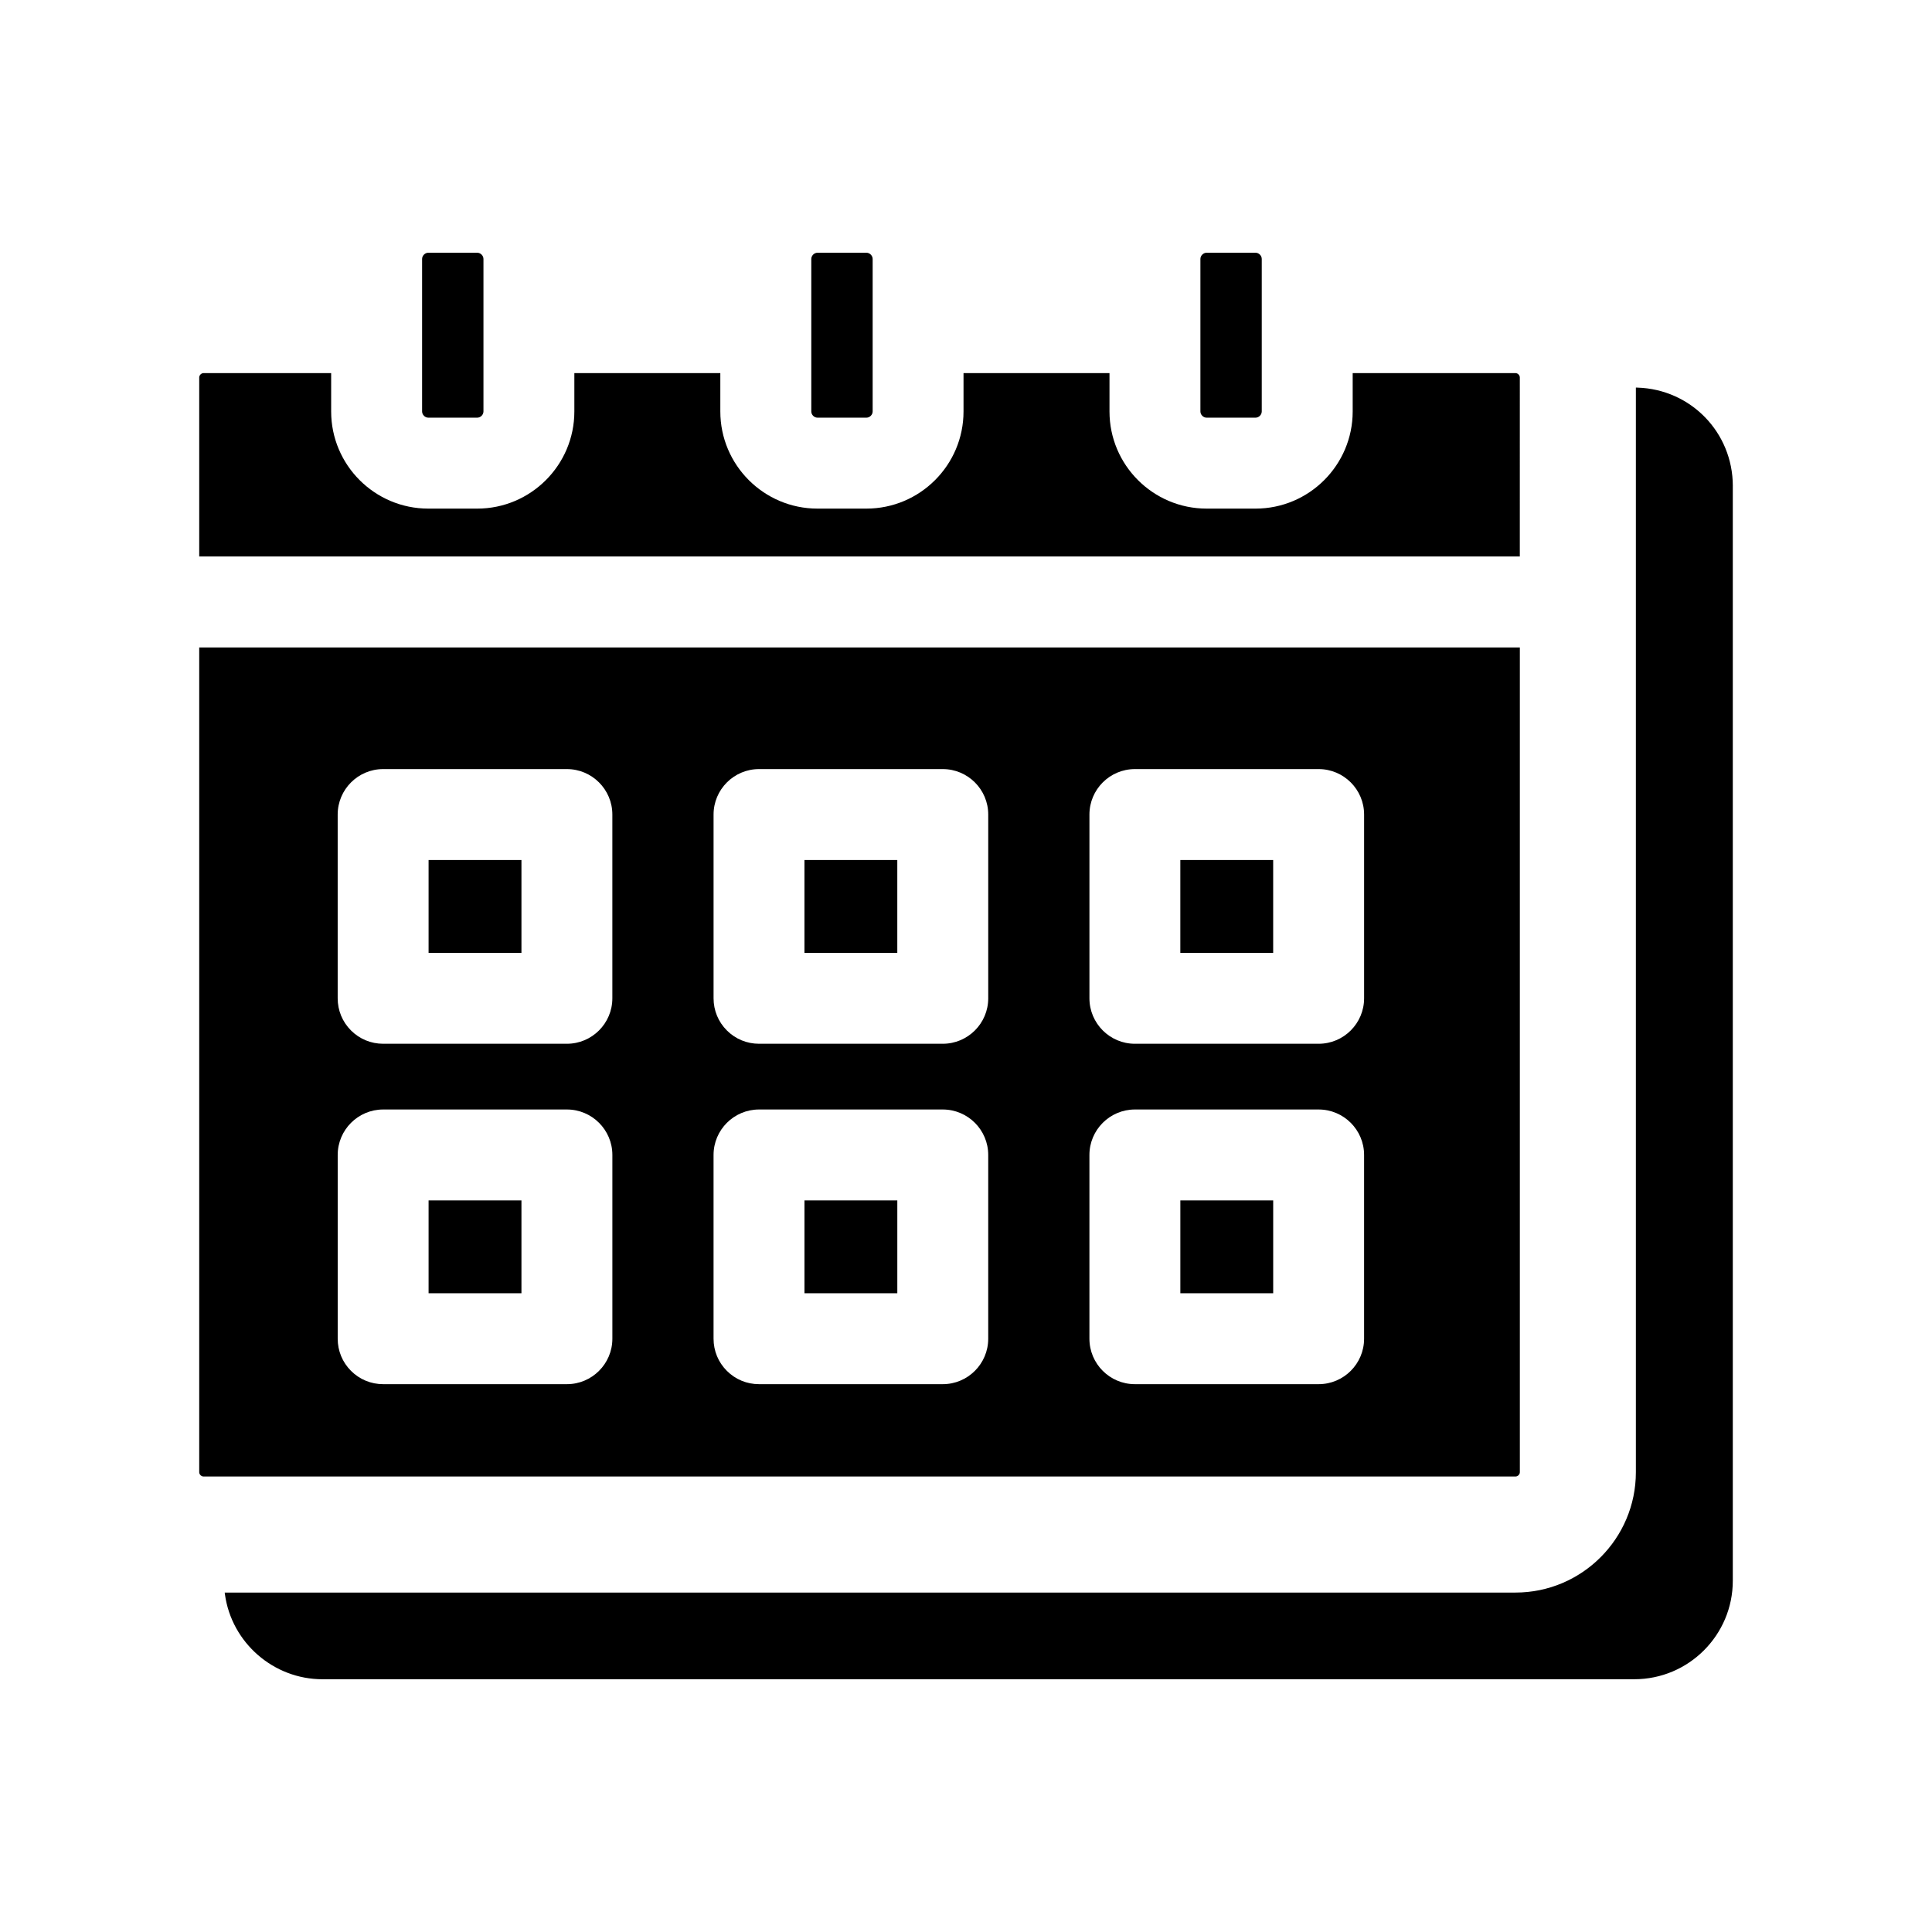 <?xml version="1.0" encoding="UTF-8"?>
<!-- Uploaded to: SVG Repo, www.svgrepo.com, Generator: SVG Repo Mixer Tools -->
<svg fill="#000000" width="800px" height="800px" version="1.1" viewBox="144 144 512 512" xmlns="http://www.w3.org/2000/svg">
 <path d="m603.21 272.8v290.12c0 14.391-11.707 26.094-26.094 26.094l-347.66 0.004c-12.961 0-24.07-9.672-25.844-22.496l-0.066-0.477h342.08c17.586 0 31.898-14.309 31.898-31.898v-287.44l0.438 0.016c14.145 0.449 25.246 11.902 25.254 26.074zm-56.441-28.773c0-0.602-0.551-1.152-1.152-1.152h-43.141v10.168c0 14.195-11.547 25.742-25.742 25.742h-12.961c-14.195 0-25.746-11.547-25.746-25.742v-10.168h-38.684v10.168c0 14.195-11.547 25.742-25.742 25.742h-12.965c-14.195 0-25.742-11.547-25.742-25.742v-10.168h-38.684v10.168c0 14.195-11.547 25.742-25.742 25.742h-12.965c-14.195 0-25.742-11.547-25.742-25.742v-10.168h-33.812c-0.602 0-1.152 0.551-1.152 1.152v47.449h349.97zm-65.359 218.1h-24.605v24.605h24.605zm-17.641-207.44h12.961c0.879 0 1.648-0.77 1.648-1.648v-40.414c0-0.879-0.77-1.648-1.648-1.648h-12.961c-0.879 0-1.648 0.77-1.648 1.648v40.414c0.004 0.883 0.77 1.648 1.648 1.648zm-206.26 0h12.965c0.879 0 1.648-0.77 1.648-1.648v-40.414c0-0.879-0.77-1.648-1.648-1.648h-12.965c-0.879 0-1.648 0.77-1.648 1.648v40.414c0.004 0.883 0.77 1.648 1.648 1.648zm103.14 0h12.965c0.879 0 1.648-0.77 1.648-1.648v-40.414c0-0.879-0.77-1.648-1.648-1.648h-12.965c-0.879 0-1.648 0.77-1.648 1.648v40.414c-0.004 0.883 0.77 1.648 1.648 1.648zm184.97 280.61h-347.67c-0.602 0-1.152-0.551-1.152-1.152v-218.57h349.98v218.57c0 0.602-0.551 1.152-1.156 1.152zm-112.91-85.223v48.699c0 6.641 5.402 12.047 12.047 12.047h48.695c6.641 0 12.047-5.402 12.047-12.047v-48.699c0-6.641-5.402-12.047-12.047-12.047h-48.695c-6.641 0.004-12.047 5.406-12.047 12.047zm72.793-41.512v-48.699c0-6.641-5.402-12.047-12.047-12.047h-48.695c-6.641 0-12.047 5.402-12.047 12.047v48.695c0 6.641 5.402 12.051 12.047 12.051h48.695c6.644 0 12.047-5.402 12.047-12.047zm-99.609 0v-48.699c0-6.641-5.402-12.047-12.047-12.047h-48.695c-6.641 0-12.047 5.402-12.047 12.047v48.695c0 3.219 1.25 6.246 3.527 8.523 2.277 2.277 5.301 3.527 8.52 3.527h48.695c6.641 0 12.047-5.402 12.047-12.047zm-72.793 41.512v48.699c0 3.219 1.25 6.242 3.527 8.52 2.277 2.277 5.301 3.527 8.52 3.527h48.695c6.641 0 12.047-5.402 12.047-12.047v-48.699c0-6.641-5.402-12.047-12.047-12.047h-48.695c-6.644 0.004-12.047 5.406-12.047 12.047zm-99.605 0v48.699c0 3.219 1.25 6.242 3.527 8.52 2.277 2.277 5.301 3.527 8.52 3.527h48.695c6.641 0 12.047-5.402 12.047-12.047v-48.699c0-6.641-5.402-12.047-12.047-12.047h-48.695c-6.644 0.004-12.047 5.406-12.047 12.047zm72.785-41.512v-48.699c0-6.641-5.402-12.047-12.047-12.047h-48.695c-6.641 0-12.047 5.402-12.047 12.047v48.695c0 3.219 1.25 6.246 3.527 8.523 2.277 2.277 5.301 3.527 8.52 3.527h48.695c6.644 0 12.047-5.402 12.047-12.047zm150.52-12.043h24.605v-24.605h-24.605zm-174.61 65.605h-24.609v24.605h24.609zm-24.609-65.605h24.609v-24.605h-24.609zm99.609 0h24.605v-24.605h-24.605zm24.609 65.605h-24.605v24.605h24.605z"/>
</svg>